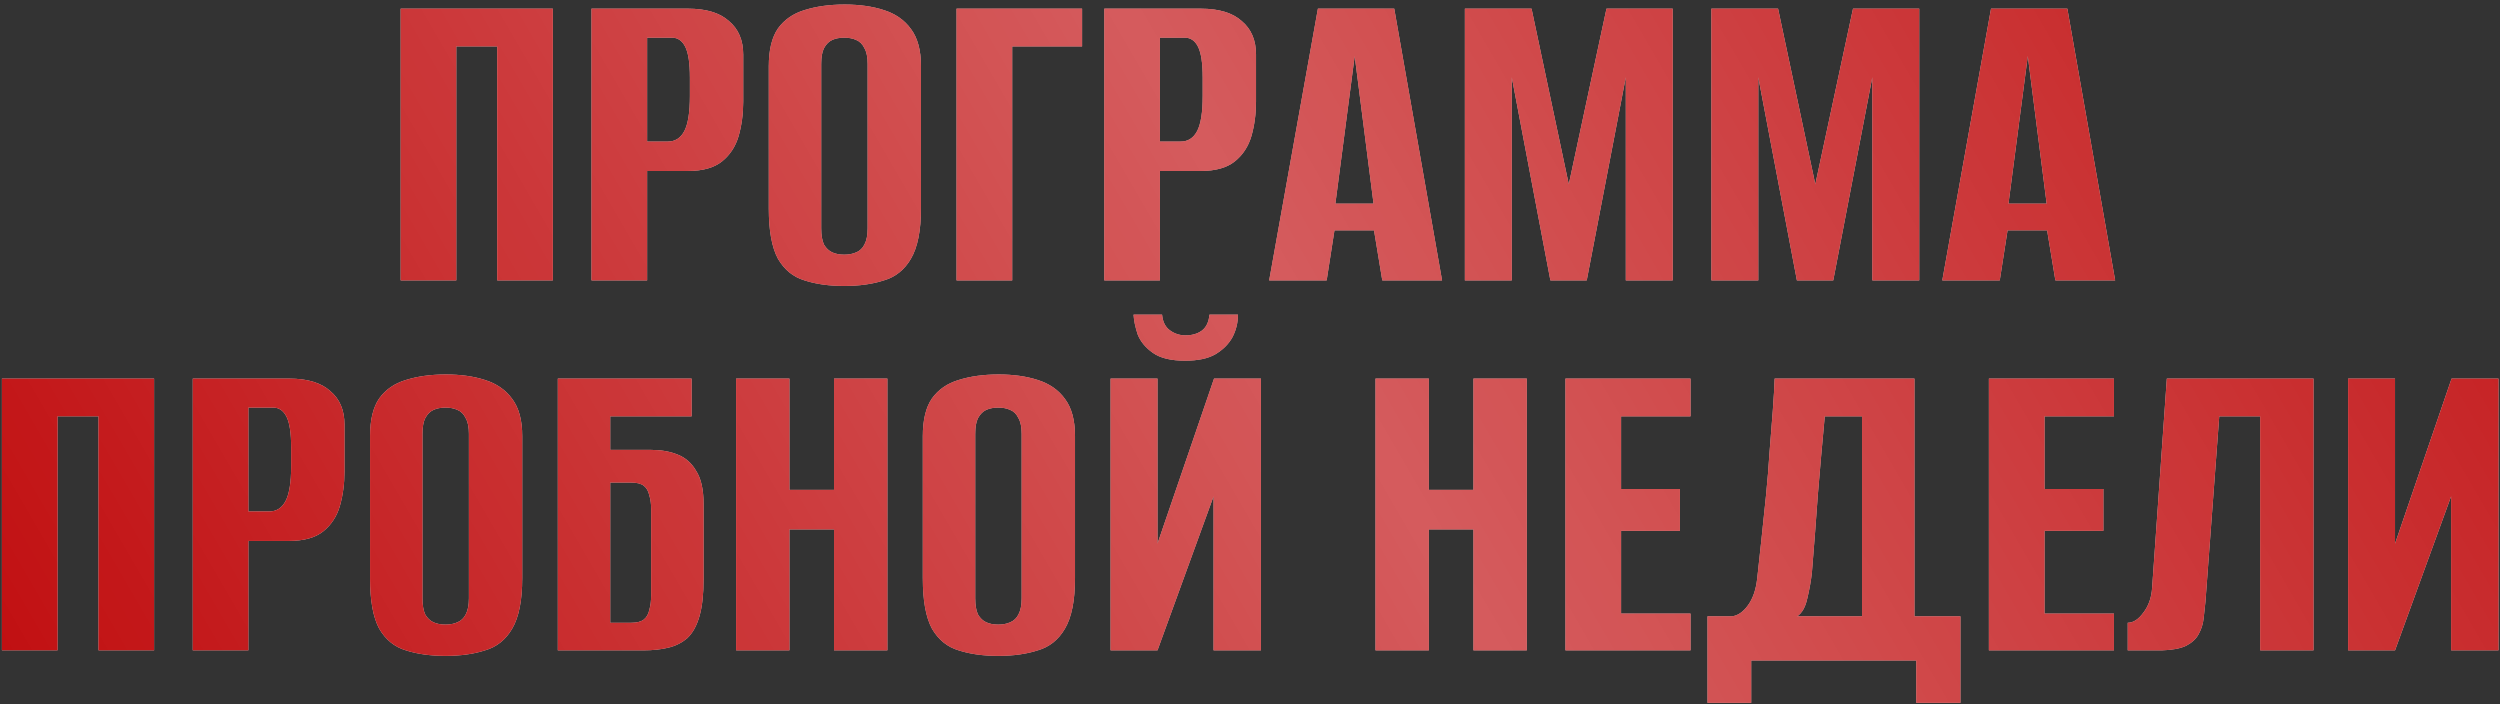 <?xml version="1.0" encoding="UTF-8"?> <svg xmlns="http://www.w3.org/2000/svg" width="419" height="118" viewBox="0 0 419 118" fill="none"><rect x="0" y="0" width="419" height="118" fill="#333333" stroke="none"/><path d="M67.15 47V1.455H92.658V47H83.334V7.774H76.475V47H67.15ZM99.135 47V1.455H115.318C118.349 1.455 120.636 2.149 122.177 3.536C123.77 4.872 124.566 6.747 124.566 9.161V17.022C124.566 19.077 124.309 21.004 123.795 22.802C123.281 24.549 122.357 25.962 121.021 27.04C119.685 28.119 117.759 28.659 115.241 28.659H108.459V47H99.135ZM108.459 23.727H111.927C113.16 23.727 114.085 23.136 114.702 21.954C115.318 20.773 115.626 18.82 115.626 16.097V13.015C115.626 10.6 115.37 8.879 114.856 7.851C114.342 6.824 113.597 6.31 112.621 6.31H108.459V23.727ZM141.488 47.925C138.97 47.925 136.761 47.617 134.86 47C132.959 46.435 131.469 45.227 130.39 43.378C129.363 41.477 128.849 38.677 128.849 34.978V11.088C128.849 8.365 129.363 6.259 130.39 4.769C131.469 3.279 132.959 2.251 134.86 1.686C136.812 1.07 139.047 0.761 141.565 0.761C144.031 0.761 146.214 1.07 148.115 1.686C150.067 2.303 151.583 3.356 152.662 4.846C153.792 6.336 154.357 8.417 154.357 11.088V34.901C154.357 38.651 153.792 41.477 152.662 43.378C151.583 45.227 150.067 46.435 148.115 47C146.214 47.617 144.005 47.925 141.488 47.925ZM141.488 42.684C142.258 42.684 142.926 42.556 143.491 42.299C144.108 42.042 144.57 41.605 144.878 40.989C145.238 40.321 145.418 39.422 145.418 38.292V10.703C145.418 9.572 145.238 8.699 144.878 8.083C144.57 7.415 144.108 6.952 143.491 6.695C142.926 6.439 142.258 6.31 141.488 6.31C140.717 6.31 140.049 6.439 139.484 6.695C138.919 6.952 138.456 7.415 138.097 8.083C137.788 8.699 137.634 9.572 137.634 10.703V38.292C137.634 39.422 137.788 40.321 138.097 40.989C138.456 41.605 138.919 42.042 139.484 42.299C140.049 42.556 140.717 42.684 141.488 42.684ZM160.319 47V1.455H181.358V7.774H169.644V47H160.319ZM185.079 47V1.455H201.263C204.294 1.455 206.58 2.149 208.122 3.536C209.714 4.872 210.511 6.747 210.511 9.161V17.022C210.511 19.077 210.254 21.004 209.74 22.802C209.226 24.549 208.301 25.962 206.966 27.04C205.63 28.119 203.703 28.659 201.186 28.659H194.404V47H185.079ZM194.404 23.727H197.872C199.105 23.727 200.03 23.136 200.646 21.954C201.263 20.773 201.571 18.82 201.571 16.097V13.015C201.571 10.6 201.314 8.879 200.8 7.851C200.287 6.824 199.542 6.31 198.566 6.31H194.404V23.727ZM212.713 47L220.882 1.455H233.674L241.689 47H231.671L230.284 38.6H223.656L222.346 47H212.713ZM223.81 34.13H230.206L227.047 9.393L223.81 34.13ZM245.512 47V1.455H256.686L262.928 30.894L269.247 1.455H280.345V47H272.484V12.938L265.934 47H259.846L253.372 12.938V47H245.512ZM286.828 47V1.455H298.003L304.245 30.894L310.564 1.455H321.661V47H313.801V12.938L307.25 47H301.162L294.689 12.938V47H286.828ZM325.525 47L333.694 1.455H346.486L354.501 47H344.483L343.095 38.6H336.468L335.158 47H325.525ZM336.622 34.13H343.018L339.859 9.393L336.622 34.13ZM0.321 109V63.455H25.829V109H16.504V69.774H9.646V109H0.321ZM32.306 109V63.455H48.489C51.52 63.455 53.806 64.149 55.348 65.536C56.94 66.872 57.737 68.747 57.737 71.162V79.022C57.737 81.077 57.48 83.004 56.966 84.802C56.452 86.549 55.528 87.962 54.192 89.04C52.856 90.119 50.929 90.659 48.412 90.659H41.63V109H32.306ZM41.63 85.727H45.098C46.331 85.727 47.256 85.136 47.873 83.954C48.489 82.772 48.797 80.82 48.797 78.097V75.015C48.797 72.6 48.54 70.879 48.027 69.851C47.513 68.824 46.768 68.31 45.792 68.31H41.63V85.727ZM74.658 109.925C72.141 109.925 69.932 109.617 68.031 109C66.13 108.435 64.64 107.228 63.561 105.378C62.534 103.477 62.02 100.677 62.02 96.978V73.088C62.02 70.365 62.534 68.259 63.561 66.769C64.64 65.279 66.13 64.251 68.031 63.686C69.983 63.07 72.218 62.761 74.735 62.761C77.201 62.761 79.385 63.07 81.286 63.686C83.238 64.303 84.754 65.356 85.833 66.846C86.963 68.336 87.528 70.416 87.528 73.088V96.901C87.528 100.651 86.963 103.477 85.833 105.378C84.754 107.228 83.238 108.435 81.286 109C79.385 109.617 77.176 109.925 74.658 109.925ZM74.658 104.684C75.429 104.684 76.097 104.556 76.662 104.299C77.279 104.042 77.741 103.606 78.049 102.989C78.409 102.321 78.589 101.422 78.589 100.292V72.703C78.589 71.573 78.409 70.699 78.049 70.083C77.741 69.415 77.279 68.952 76.662 68.695C76.097 68.439 75.429 68.31 74.658 68.31C73.888 68.31 73.22 68.439 72.655 68.695C72.09 68.952 71.627 69.415 71.268 70.083C70.959 70.699 70.805 71.573 70.805 72.703V100.292C70.805 101.422 70.959 102.321 71.268 102.989C71.627 103.606 72.09 104.042 72.655 104.299C73.22 104.556 73.888 104.684 74.658 104.684ZM93.49 109V63.455H115.916V69.774H102.276V75.4H109.057C110.753 75.4 112.243 75.657 113.527 76.171C114.863 76.684 115.916 77.609 116.687 78.945C117.509 80.229 117.92 82.079 117.92 84.494V97.055C117.92 99.624 117.689 101.705 117.226 103.297C116.764 104.89 116.096 106.097 115.222 106.919C114.349 107.69 113.296 108.229 112.063 108.538C110.83 108.846 109.417 109 107.824 109H93.49ZM105.821 104.376C106.745 104.376 107.439 104.196 107.901 103.837C108.364 103.477 108.672 102.938 108.826 102.218C109.032 101.499 109.134 100.677 109.134 99.752V85.341C109.134 84.468 109.032 83.697 108.826 83.029C108.672 82.31 108.364 81.771 107.901 81.411C107.439 81.051 106.72 80.872 105.744 80.872H102.276V104.376H105.821ZM123.368 109V63.455H132.307V82.105H139.782V63.455H148.722V109H139.782V88.732H132.307V109H123.368ZM167.301 109.925C164.784 109.925 162.574 109.617 160.673 109C158.773 108.435 157.283 107.228 156.204 105.378C155.176 103.477 154.662 100.677 154.662 96.978V73.088C154.662 70.365 155.176 68.259 156.204 66.769C157.283 65.279 158.773 64.251 160.673 63.686C162.626 63.07 164.861 62.761 167.378 62.761C169.844 62.761 172.028 63.07 173.929 63.686C175.881 64.303 177.396 65.356 178.475 66.846C179.606 68.336 180.171 70.416 180.171 73.088V96.901C180.171 100.651 179.606 103.477 178.475 105.378C177.396 107.228 175.881 108.435 173.929 109C172.028 109.617 169.818 109.925 167.301 109.925ZM167.301 104.684C168.072 104.684 168.74 104.556 169.305 104.299C169.921 104.042 170.384 103.606 170.692 102.989C171.051 102.321 171.231 101.422 171.231 100.292V72.703C171.231 71.573 171.051 70.699 170.692 70.083C170.384 69.415 169.921 68.952 169.305 68.695C168.74 68.439 168.072 68.31 167.301 68.31C166.53 68.31 165.862 68.439 165.297 68.695C164.732 68.952 164.27 69.415 163.91 70.083C163.602 70.699 163.448 71.573 163.448 72.703V100.292C163.448 101.422 163.602 102.321 163.91 102.989C164.27 103.606 164.732 104.042 165.297 104.299C165.862 104.556 166.53 104.684 167.301 104.684ZM186.133 109V63.455H193.994V91.121L203.472 63.455H211.333V109H203.395V83.183L193.994 109H186.133ZM198.617 60.45C196.254 60.45 194.456 60.013 193.223 59.139C191.99 58.266 191.142 57.239 190.68 56.057C190.269 54.824 190.038 53.719 189.986 52.743H194.764C194.867 53.925 195.304 54.798 196.074 55.363C196.845 55.928 197.718 56.211 198.694 56.211C199.773 56.211 200.672 55.954 201.392 55.44C202.162 54.875 202.599 53.976 202.702 52.743H207.48C207.48 54.079 207.172 55.338 206.555 56.519C205.938 57.65 204.988 58.6 203.704 59.371C202.471 60.09 200.775 60.45 198.617 60.45ZM230.535 109V63.455H239.475V82.105H246.95V63.455H255.889V109H246.95V88.732H239.475V109H230.535ZM262.369 109V63.455H283.331V69.774H271.694V81.951H281.558V88.963H271.694V102.835H283.331V109H262.369ZM286.181 117.785V103.297H290.265C291.242 103.194 292.141 102.578 292.963 101.448C293.785 100.317 294.298 98.828 294.504 96.978C294.709 95.077 294.941 92.945 295.198 90.582C295.454 88.167 295.711 85.701 295.968 83.183C296.225 80.615 296.431 78.097 296.585 75.631C296.79 73.165 296.97 70.879 297.124 68.772C297.278 66.666 297.381 64.894 297.432 63.455H320.86V103.297H328.566V117.785H321.168V110.695H293.502V117.785H286.181ZM301.209 103.297H312.075V69.774H305.832C305.421 74.141 305.036 78.508 304.676 82.875C304.368 87.242 304.034 91.609 303.675 95.976C303.52 97.363 303.264 98.802 302.904 100.292C302.596 101.73 302.031 102.732 301.209 103.297ZM333.338 109V63.455H354.299V69.774H342.662V81.951H352.527V88.963H342.662V102.835H354.299V109H333.338ZM356.61 109V104.376C357.535 104.376 358.408 103.811 359.23 102.681C360.103 101.55 360.592 100.163 360.694 98.519L363.16 63.455H387.744V109H378.804V69.774H371.946L369.634 100.831C369.531 101.756 369.428 102.706 369.325 103.683C369.223 104.607 368.94 105.481 368.478 106.303C368.067 107.073 367.373 107.716 366.397 108.229C365.421 108.692 364.059 108.949 362.313 109H356.61ZM393.544 109V63.455H401.405V91.121L410.884 63.455H418.744V109H410.807V83.183L401.405 109H393.544Z" fill="#D9D9D9"></path><path d="M67.15 47V1.455H92.658V47H83.334V7.774H76.475V47H67.15ZM99.135 47V1.455H115.318C118.349 1.455 120.636 2.149 122.177 3.536C123.77 4.872 124.566 6.747 124.566 9.161V17.022C124.566 19.077 124.309 21.004 123.795 22.802C123.281 24.549 122.357 25.962 121.021 27.04C119.685 28.119 117.759 28.659 115.241 28.659H108.459V47H99.135ZM108.459 23.727H111.927C113.16 23.727 114.085 23.136 114.702 21.954C115.318 20.773 115.626 18.82 115.626 16.097V13.015C115.626 10.6 115.37 8.879 114.856 7.851C114.342 6.824 113.597 6.31 112.621 6.31H108.459V23.727ZM141.488 47.925C138.97 47.925 136.761 47.617 134.86 47C132.959 46.435 131.469 45.227 130.39 43.378C129.363 41.477 128.849 38.677 128.849 34.978V11.088C128.849 8.365 129.363 6.259 130.39 4.769C131.469 3.279 132.959 2.251 134.86 1.686C136.812 1.07 139.047 0.761 141.565 0.761C144.031 0.761 146.214 1.07 148.115 1.686C150.067 2.303 151.583 3.356 152.662 4.846C153.792 6.336 154.357 8.417 154.357 11.088V34.901C154.357 38.651 153.792 41.477 152.662 43.378C151.583 45.227 150.067 46.435 148.115 47C146.214 47.617 144.005 47.925 141.488 47.925ZM141.488 42.684C142.258 42.684 142.926 42.556 143.491 42.299C144.108 42.042 144.57 41.605 144.878 40.989C145.238 40.321 145.418 39.422 145.418 38.292V10.703C145.418 9.572 145.238 8.699 144.878 8.083C144.57 7.415 144.108 6.952 143.491 6.695C142.926 6.439 142.258 6.31 141.488 6.31C140.717 6.31 140.049 6.439 139.484 6.695C138.919 6.952 138.456 7.415 138.097 8.083C137.788 8.699 137.634 9.572 137.634 10.703V38.292C137.634 39.422 137.788 40.321 138.097 40.989C138.456 41.605 138.919 42.042 139.484 42.299C140.049 42.556 140.717 42.684 141.488 42.684ZM160.319 47V1.455H181.358V7.774H169.644V47H160.319ZM185.079 47V1.455H201.263C204.294 1.455 206.58 2.149 208.122 3.536C209.714 4.872 210.511 6.747 210.511 9.161V17.022C210.511 19.077 210.254 21.004 209.74 22.802C209.226 24.549 208.301 25.962 206.966 27.04C205.63 28.119 203.703 28.659 201.186 28.659H194.404V47H185.079ZM194.404 23.727H197.872C199.105 23.727 200.03 23.136 200.646 21.954C201.263 20.773 201.571 18.82 201.571 16.097V13.015C201.571 10.6 201.314 8.879 200.8 7.851C200.287 6.824 199.542 6.31 198.566 6.31H194.404V23.727ZM212.713 47L220.882 1.455H233.674L241.689 47H231.671L230.284 38.6H223.656L222.346 47H212.713ZM223.81 34.13H230.206L227.047 9.393L223.81 34.13ZM245.512 47V1.455H256.686L262.928 30.894L269.247 1.455H280.345V47H272.484V12.938L265.934 47H259.846L253.372 12.938V47H245.512ZM286.828 47V1.455H298.003L304.245 30.894L310.564 1.455H321.661V47H313.801V12.938L307.25 47H301.162L294.689 12.938V47H286.828ZM325.525 47L333.694 1.455H346.486L354.501 47H344.483L343.095 38.6H336.468L335.158 47H325.525ZM336.622 34.13H343.018L339.859 9.393L336.622 34.13ZM0.321 109V63.455H25.829V109H16.504V69.774H9.646V109H0.321ZM32.306 109V63.455H48.489C51.52 63.455 53.806 64.149 55.348 65.536C56.94 66.872 57.737 68.747 57.737 71.162V79.022C57.737 81.077 57.48 83.004 56.966 84.802C56.452 86.549 55.528 87.962 54.192 89.04C52.856 90.119 50.929 90.659 48.412 90.659H41.63V109H32.306ZM41.63 85.727H45.098C46.331 85.727 47.256 85.136 47.873 83.954C48.489 82.772 48.797 80.82 48.797 78.097V75.015C48.797 72.6 48.54 70.879 48.027 69.851C47.513 68.824 46.768 68.31 45.792 68.31H41.63V85.727ZM74.658 109.925C72.141 109.925 69.932 109.617 68.031 109C66.13 108.435 64.64 107.228 63.561 105.378C62.534 103.477 62.02 100.677 62.02 96.978V73.088C62.02 70.365 62.534 68.259 63.561 66.769C64.64 65.279 66.13 64.251 68.031 63.686C69.983 63.07 72.218 62.761 74.735 62.761C77.201 62.761 79.385 63.07 81.286 63.686C83.238 64.303 84.754 65.356 85.833 66.846C86.963 68.336 87.528 70.416 87.528 73.088V96.901C87.528 100.651 86.963 103.477 85.833 105.378C84.754 107.228 83.238 108.435 81.286 109C79.385 109.617 77.176 109.925 74.658 109.925ZM74.658 104.684C75.429 104.684 76.097 104.556 76.662 104.299C77.279 104.042 77.741 103.606 78.049 102.989C78.409 102.321 78.589 101.422 78.589 100.292V72.703C78.589 71.573 78.409 70.699 78.049 70.083C77.741 69.415 77.279 68.952 76.662 68.695C76.097 68.439 75.429 68.31 74.658 68.31C73.888 68.31 73.22 68.439 72.655 68.695C72.09 68.952 71.627 69.415 71.268 70.083C70.959 70.699 70.805 71.573 70.805 72.703V100.292C70.805 101.422 70.959 102.321 71.268 102.989C71.627 103.606 72.09 104.042 72.655 104.299C73.22 104.556 73.888 104.684 74.658 104.684ZM93.49 109V63.455H115.916V69.774H102.276V75.4H109.057C110.753 75.4 112.243 75.657 113.527 76.171C114.863 76.684 115.916 77.609 116.687 78.945C117.509 80.229 117.92 82.079 117.92 84.494V97.055C117.92 99.624 117.689 101.705 117.226 103.297C116.764 104.89 116.096 106.097 115.222 106.919C114.349 107.69 113.296 108.229 112.063 108.538C110.83 108.846 109.417 109 107.824 109H93.49ZM105.821 104.376C106.745 104.376 107.439 104.196 107.901 103.837C108.364 103.477 108.672 102.938 108.826 102.218C109.032 101.499 109.134 100.677 109.134 99.752V85.341C109.134 84.468 109.032 83.697 108.826 83.029C108.672 82.31 108.364 81.771 107.901 81.411C107.439 81.051 106.72 80.872 105.744 80.872H102.276V104.376H105.821ZM123.368 109V63.455H132.307V82.105H139.782V63.455H148.722V109H139.782V88.732H132.307V109H123.368ZM167.301 109.925C164.784 109.925 162.574 109.617 160.673 109C158.773 108.435 157.283 107.228 156.204 105.378C155.176 103.477 154.662 100.677 154.662 96.978V73.088C154.662 70.365 155.176 68.259 156.204 66.769C157.283 65.279 158.773 64.251 160.673 63.686C162.626 63.07 164.861 62.761 167.378 62.761C169.844 62.761 172.028 63.07 173.929 63.686C175.881 64.303 177.396 65.356 178.475 66.846C179.606 68.336 180.171 70.416 180.171 73.088V96.901C180.171 100.651 179.606 103.477 178.475 105.378C177.396 107.228 175.881 108.435 173.929 109C172.028 109.617 169.818 109.925 167.301 109.925ZM167.301 104.684C168.072 104.684 168.74 104.556 169.305 104.299C169.921 104.042 170.384 103.606 170.692 102.989C171.051 102.321 171.231 101.422 171.231 100.292V72.703C171.231 71.573 171.051 70.699 170.692 70.083C170.384 69.415 169.921 68.952 169.305 68.695C168.74 68.439 168.072 68.31 167.301 68.31C166.53 68.31 165.862 68.439 165.297 68.695C164.732 68.952 164.27 69.415 163.91 70.083C163.602 70.699 163.448 71.573 163.448 72.703V100.292C163.448 101.422 163.602 102.321 163.91 102.989C164.27 103.606 164.732 104.042 165.297 104.299C165.862 104.556 166.53 104.684 167.301 104.684ZM186.133 109V63.455H193.994V91.121L203.472 63.455H211.333V109H203.395V83.183L193.994 109H186.133ZM198.617 60.45C196.254 60.45 194.456 60.013 193.223 59.139C191.99 58.266 191.142 57.239 190.68 56.057C190.269 54.824 190.038 53.719 189.986 52.743H194.764C194.867 53.925 195.304 54.798 196.074 55.363C196.845 55.928 197.718 56.211 198.694 56.211C199.773 56.211 200.672 55.954 201.392 55.44C202.162 54.875 202.599 53.976 202.702 52.743H207.48C207.48 54.079 207.172 55.338 206.555 56.519C205.938 57.65 204.988 58.6 203.704 59.371C202.471 60.09 200.775 60.45 198.617 60.45ZM230.535 109V63.455H239.475V82.105H246.95V63.455H255.889V109H246.95V88.732H239.475V109H230.535ZM262.369 109V63.455H283.331V69.774H271.694V81.951H281.558V88.963H271.694V102.835H283.331V109H262.369ZM286.181 117.785V103.297H290.265C291.242 103.194 292.141 102.578 292.963 101.448C293.785 100.317 294.298 98.828 294.504 96.978C294.709 95.077 294.941 92.945 295.198 90.582C295.454 88.167 295.711 85.701 295.968 83.183C296.225 80.615 296.431 78.097 296.585 75.631C296.79 73.165 296.97 70.879 297.124 68.772C297.278 66.666 297.381 64.894 297.432 63.455H320.86V103.297H328.566V117.785H321.168V110.695H293.502V117.785H286.181ZM301.209 103.297H312.075V69.774H305.832C305.421 74.141 305.036 78.508 304.676 82.875C304.368 87.242 304.034 91.609 303.675 95.976C303.52 97.363 303.264 98.802 302.904 100.292C302.596 101.73 302.031 102.732 301.209 103.297ZM333.338 109V63.455H354.299V69.774H342.662V81.951H352.527V88.963H342.662V102.835H354.299V109H333.338ZM356.61 109V104.376C357.535 104.376 358.408 103.811 359.23 102.681C360.103 101.55 360.592 100.163 360.694 98.519L363.16 63.455H387.744V109H378.804V69.774H371.946L369.634 100.831C369.531 101.756 369.428 102.706 369.325 103.683C369.223 104.607 368.94 105.481 368.478 106.303C368.067 107.073 367.373 107.716 366.397 108.229C365.421 108.692 364.059 108.949 362.313 109H356.61ZM393.544 109V63.455H401.405V91.121L410.884 63.455H418.744V109H410.807V83.183L401.405 109H393.544Z" fill="#BF080A"></path><path d="M67.15 47V1.455H92.658V47H83.334V7.774H76.475V47H67.15ZM99.135 47V1.455H115.318C118.349 1.455 120.636 2.149 122.177 3.536C123.77 4.872 124.566 6.747 124.566 9.161V17.022C124.566 19.077 124.309 21.004 123.795 22.802C123.281 24.549 122.357 25.962 121.021 27.04C119.685 28.119 117.759 28.659 115.241 28.659H108.459V47H99.135ZM108.459 23.727H111.927C113.16 23.727 114.085 23.136 114.702 21.954C115.318 20.773 115.626 18.82 115.626 16.097V13.015C115.626 10.6 115.37 8.879 114.856 7.851C114.342 6.824 113.597 6.31 112.621 6.31H108.459V23.727ZM141.488 47.925C138.97 47.925 136.761 47.617 134.86 47C132.959 46.435 131.469 45.227 130.39 43.378C129.363 41.477 128.849 38.677 128.849 34.978V11.088C128.849 8.365 129.363 6.259 130.39 4.769C131.469 3.279 132.959 2.251 134.86 1.686C136.812 1.07 139.047 0.761 141.565 0.761C144.031 0.761 146.214 1.07 148.115 1.686C150.067 2.303 151.583 3.356 152.662 4.846C153.792 6.336 154.357 8.417 154.357 11.088V34.901C154.357 38.651 153.792 41.477 152.662 43.378C151.583 45.227 150.067 46.435 148.115 47C146.214 47.617 144.005 47.925 141.488 47.925ZM141.488 42.684C142.258 42.684 142.926 42.556 143.491 42.299C144.108 42.042 144.57 41.605 144.878 40.989C145.238 40.321 145.418 39.422 145.418 38.292V10.703C145.418 9.572 145.238 8.699 144.878 8.083C144.57 7.415 144.108 6.952 143.491 6.695C142.926 6.439 142.258 6.31 141.488 6.31C140.717 6.31 140.049 6.439 139.484 6.695C138.919 6.952 138.456 7.415 138.097 8.083C137.788 8.699 137.634 9.572 137.634 10.703V38.292C137.634 39.422 137.788 40.321 138.097 40.989C138.456 41.605 138.919 42.042 139.484 42.299C140.049 42.556 140.717 42.684 141.488 42.684ZM160.319 47V1.455H181.358V7.774H169.644V47H160.319ZM185.079 47V1.455H201.263C204.294 1.455 206.58 2.149 208.122 3.536C209.714 4.872 210.511 6.747 210.511 9.161V17.022C210.511 19.077 210.254 21.004 209.74 22.802C209.226 24.549 208.301 25.962 206.966 27.04C205.63 28.119 203.703 28.659 201.186 28.659H194.404V47H185.079ZM194.404 23.727H197.872C199.105 23.727 200.03 23.136 200.646 21.954C201.263 20.773 201.571 18.82 201.571 16.097V13.015C201.571 10.6 201.314 8.879 200.8 7.851C200.287 6.824 199.542 6.31 198.566 6.31H194.404V23.727ZM212.713 47L220.882 1.455H233.674L241.689 47H231.671L230.284 38.6H223.656L222.346 47H212.713ZM223.81 34.13H230.206L227.047 9.393L223.81 34.13ZM245.512 47V1.455H256.686L262.928 30.894L269.247 1.455H280.345V47H272.484V12.938L265.934 47H259.846L253.372 12.938V47H245.512ZM286.828 47V1.455H298.003L304.245 30.894L310.564 1.455H321.661V47H313.801V12.938L307.25 47H301.162L294.689 12.938V47H286.828ZM325.525 47L333.694 1.455H346.486L354.501 47H344.483L343.095 38.6H336.468L335.158 47H325.525ZM336.622 34.13H343.018L339.859 9.393L336.622 34.13ZM0.321 109V63.455H25.829V109H16.504V69.774H9.646V109H0.321ZM32.306 109V63.455H48.489C51.52 63.455 53.806 64.149 55.348 65.536C56.94 66.872 57.737 68.747 57.737 71.162V79.022C57.737 81.077 57.48 83.004 56.966 84.802C56.452 86.549 55.528 87.962 54.192 89.04C52.856 90.119 50.929 90.659 48.412 90.659H41.63V109H32.306ZM41.63 85.727H45.098C46.331 85.727 47.256 85.136 47.873 83.954C48.489 82.772 48.797 80.82 48.797 78.097V75.015C48.797 72.6 48.54 70.879 48.027 69.851C47.513 68.824 46.768 68.31 45.792 68.31H41.63V85.727ZM74.658 109.925C72.141 109.925 69.932 109.617 68.031 109C66.13 108.435 64.64 107.228 63.561 105.378C62.534 103.477 62.02 100.677 62.02 96.978V73.088C62.02 70.365 62.534 68.259 63.561 66.769C64.64 65.279 66.13 64.251 68.031 63.686C69.983 63.07 72.218 62.761 74.735 62.761C77.201 62.761 79.385 63.07 81.286 63.686C83.238 64.303 84.754 65.356 85.833 66.846C86.963 68.336 87.528 70.416 87.528 73.088V96.901C87.528 100.651 86.963 103.477 85.833 105.378C84.754 107.228 83.238 108.435 81.286 109C79.385 109.617 77.176 109.925 74.658 109.925ZM74.658 104.684C75.429 104.684 76.097 104.556 76.662 104.299C77.279 104.042 77.741 103.606 78.049 102.989C78.409 102.321 78.589 101.422 78.589 100.292V72.703C78.589 71.573 78.409 70.699 78.049 70.083C77.741 69.415 77.279 68.952 76.662 68.695C76.097 68.439 75.429 68.31 74.658 68.31C73.888 68.31 73.22 68.439 72.655 68.695C72.09 68.952 71.627 69.415 71.268 70.083C70.959 70.699 70.805 71.573 70.805 72.703V100.292C70.805 101.422 70.959 102.321 71.268 102.989C71.627 103.606 72.09 104.042 72.655 104.299C73.22 104.556 73.888 104.684 74.658 104.684ZM93.49 109V63.455H115.916V69.774H102.276V75.4H109.057C110.753 75.4 112.243 75.657 113.527 76.171C114.863 76.684 115.916 77.609 116.687 78.945C117.509 80.229 117.92 82.079 117.92 84.494V97.055C117.92 99.624 117.689 101.705 117.226 103.297C116.764 104.89 116.096 106.097 115.222 106.919C114.349 107.69 113.296 108.229 112.063 108.538C110.83 108.846 109.417 109 107.824 109H93.49ZM105.821 104.376C106.745 104.376 107.439 104.196 107.901 103.837C108.364 103.477 108.672 102.938 108.826 102.218C109.032 101.499 109.134 100.677 109.134 99.752V85.341C109.134 84.468 109.032 83.697 108.826 83.029C108.672 82.31 108.364 81.771 107.901 81.411C107.439 81.051 106.72 80.872 105.744 80.872H102.276V104.376H105.821ZM123.368 109V63.455H132.307V82.105H139.782V63.455H148.722V109H139.782V88.732H132.307V109H123.368ZM167.301 109.925C164.784 109.925 162.574 109.617 160.673 109C158.773 108.435 157.283 107.228 156.204 105.378C155.176 103.477 154.662 100.677 154.662 96.978V73.088C154.662 70.365 155.176 68.259 156.204 66.769C157.283 65.279 158.773 64.251 160.673 63.686C162.626 63.07 164.861 62.761 167.378 62.761C169.844 62.761 172.028 63.07 173.929 63.686C175.881 64.303 177.396 65.356 178.475 66.846C179.606 68.336 180.171 70.416 180.171 73.088V96.901C180.171 100.651 179.606 103.477 178.475 105.378C177.396 107.228 175.881 108.435 173.929 109C172.028 109.617 169.818 109.925 167.301 109.925ZM167.301 104.684C168.072 104.684 168.74 104.556 169.305 104.299C169.921 104.042 170.384 103.606 170.692 102.989C171.051 102.321 171.231 101.422 171.231 100.292V72.703C171.231 71.573 171.051 70.699 170.692 70.083C170.384 69.415 169.921 68.952 169.305 68.695C168.74 68.439 168.072 68.31 167.301 68.31C166.53 68.31 165.862 68.439 165.297 68.695C164.732 68.952 164.27 69.415 163.91 70.083C163.602 70.699 163.448 71.573 163.448 72.703V100.292C163.448 101.422 163.602 102.321 163.91 102.989C164.27 103.606 164.732 104.042 165.297 104.299C165.862 104.556 166.53 104.684 167.301 104.684ZM186.133 109V63.455H193.994V91.121L203.472 63.455H211.333V109H203.395V83.183L193.994 109H186.133ZM198.617 60.45C196.254 60.45 194.456 60.013 193.223 59.139C191.99 58.266 191.142 57.239 190.68 56.057C190.269 54.824 190.038 53.719 189.986 52.743H194.764C194.867 53.925 195.304 54.798 196.074 55.363C196.845 55.928 197.718 56.211 198.694 56.211C199.773 56.211 200.672 55.954 201.392 55.44C202.162 54.875 202.599 53.976 202.702 52.743H207.48C207.48 54.079 207.172 55.338 206.555 56.519C205.938 57.65 204.988 58.6 203.704 59.371C202.471 60.09 200.775 60.45 198.617 60.45ZM230.535 109V63.455H239.475V82.105H246.95V63.455H255.889V109H246.95V88.732H239.475V109H230.535ZM262.369 109V63.455H283.331V69.774H271.694V81.951H281.558V88.963H271.694V102.835H283.331V109H262.369ZM286.181 117.785V103.297H290.265C291.242 103.194 292.141 102.578 292.963 101.448C293.785 100.317 294.298 98.828 294.504 96.978C294.709 95.077 294.941 92.945 295.198 90.582C295.454 88.167 295.711 85.701 295.968 83.183C296.225 80.615 296.431 78.097 296.585 75.631C296.79 73.165 296.97 70.879 297.124 68.772C297.278 66.666 297.381 64.894 297.432 63.455H320.86V103.297H328.566V117.785H321.168V110.695H293.502V117.785H286.181ZM301.209 103.297H312.075V69.774H305.832C305.421 74.141 305.036 78.508 304.676 82.875C304.368 87.242 304.034 91.609 303.675 95.976C303.52 97.363 303.264 98.802 302.904 100.292C302.596 101.73 302.031 102.732 301.209 103.297ZM333.338 109V63.455H354.299V69.774H342.662V81.951H352.527V88.963H342.662V102.835H354.299V109H333.338ZM356.61 109V104.376C357.535 104.376 358.408 103.811 359.23 102.681C360.103 101.55 360.592 100.163 360.694 98.519L363.16 63.455H387.744V109H378.804V69.774H371.946L369.634 100.831C369.531 101.756 369.428 102.706 369.325 103.683C369.223 104.607 368.94 105.481 368.478 106.303C368.067 107.073 367.373 107.716 366.397 108.229C365.421 108.692 364.059 108.949 362.313 109H356.61ZM393.544 109V63.455H401.405V91.121L410.884 63.455H418.744V109H410.807V83.183L401.405 109H393.544Z" fill="url(#paint0_linear_797_270)" fill-opacity="0.7"></path><defs><linearGradient id="paint0_linear_797_270" x1="475.083" y1="-10.207" x2="49.255" y2="236.779" gradientUnits="userSpaceOnUse"><stop stop-color="white" stop-opacity="0"></stop><stop offset="0.516" stop-color="white" stop-opacity="0.484"></stop><stop offset="1" stop-color="white" stop-opacity="0"></stop></linearGradient></defs></svg> 